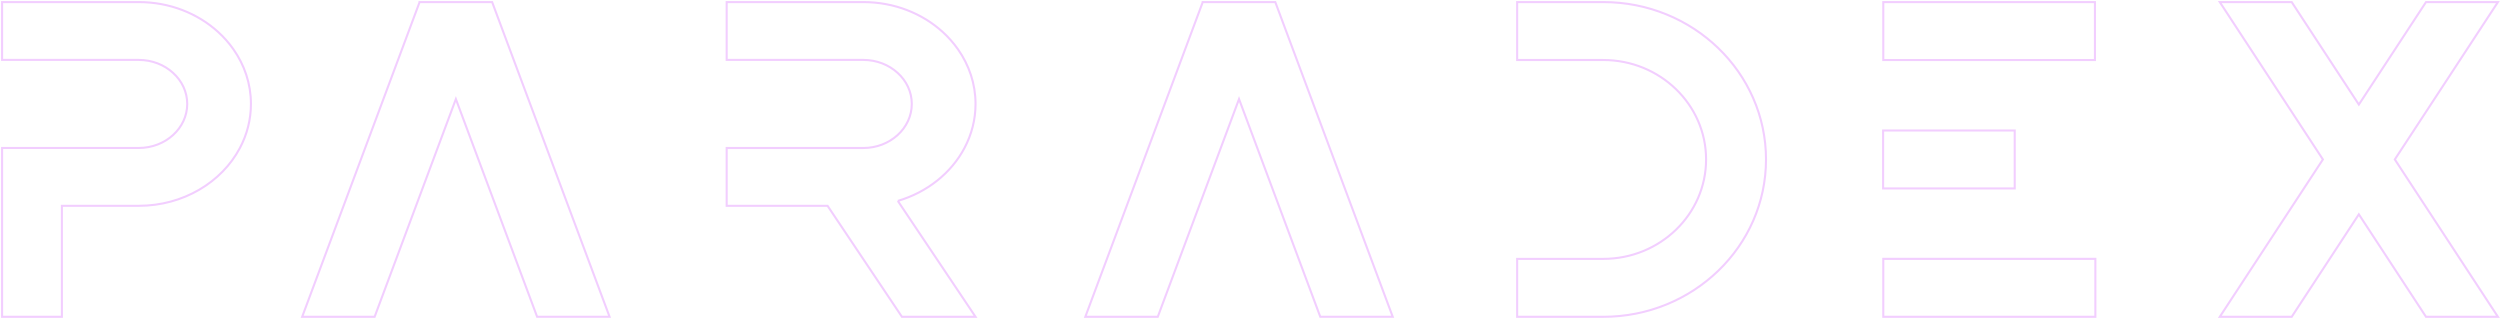 <?xml version="1.0" encoding="UTF-8"?>
<svg width="1202px" height="153px" viewBox="0 0 1202 153" version="1.1" xmlns="http://www.w3.org/2000/svg" xmlns:xlink="http://www.w3.org/1999/xlink">
    <title>paradex copy</title>
    <g id="Ideas" stroke="none" stroke-width="1" fill="none" fill-rule="evenodd">
        <path d="M1201,1 L1166.424,1 L1134.137,50.275 L1101.852,1 L1067.276,1 L1116.849,76.66 L1067.276,152.32 L1101.852,152.32 L1134.137,103.045 L1166.424,152.32 L1201,152.32 L1151.427,76.66 L1201,1 Z M905.488,152.32 L1007.452,152.32 L1007.452,124.466 L905.488,124.466 L905.488,152.32 Z M905.488,28.854 L1007.245,28.854 L1007.245,1 L905.488,1 L905.488,28.854 Z M905.399,90.587 L968.673,90.587 L968.673,62.733 L905.399,62.733 L905.399,90.587 Z M849.094,76.66 C849.094,97.568 840.336,116.478 826.166,130.155 C811.995,143.853 792.434,152.32 770.827,152.32 L729.446,152.32 L729.446,124.47 L770.827,124.47 C798.145,124.47 820.285,103.068 820.285,76.66 C820.285,63.456 814.744,51.509 805.795,42.857 C796.845,34.205 784.486,28.85 770.827,28.85 L729.446,28.85 L729.446,1 L770.827,1 C814.041,1 849.094,34.865 849.094,76.66 M669.622,152.313 L613.162,1 L578.327,1 L578.329,1.006 L578.281,1.006 L521.821,152.32 L556.658,152.32 L595.724,47.622 L634.787,152.313 L669.622,152.313 Z M431.669,96.6 L469.035,152.32 L433.647,152.32 L397.897,98.968 L349.387,98.968 L349.387,71.16 L415.06,71.16 C427.947,71.16 438.389,61.664 438.389,49.964 C438.389,44.134 435.795,38.84 431.563,35.029 C427.352,31.177 421.525,28.809 415.06,28.809 L349.387,28.809 L349.387,1 L415.06,1 C429.989,1 443.451,6.479 453.234,15.357 C455.977,17.85 458.423,20.631 460.528,23.597 C465.909,31.219 469.035,40.262 469.035,49.964 C469.035,57.565 467.121,64.733 463.718,71.16 C457.381,83.148 445.812,92.459 431.669,96.6 M293.082,152.313 L236.622,1 L201.787,1 L201.79,1.006 L201.741,1.006 L145.282,152.32 L180.118,152.32 L219.184,47.622 L258.247,152.313 L293.082,152.313 Z M112.152,23.593 C110.049,20.616 107.601,17.844 104.849,15.345 C95.077,6.475 81.602,1 66.692,1 L5.128,1 L1,1 L1,28.808 L66.692,28.808 C73.146,28.808 78.973,31.179 83.18,35.017 C87.41,38.838 90.019,44.127 90.019,49.967 C90.019,61.667 79.579,71.145 66.692,71.145 L29.757,71.145 L1,71.145 L1,98.695 L1,152.32 L29.757,152.32 L29.757,98.953 L66.692,98.953 C88.137,98.953 106.648,87.601 115.348,71.145 C118.747,64.734 120.648,57.554 120.648,49.967 C120.648,40.251 117.532,31.214 112.152,23.593" id="paradex-copy" stroke="#F2CEFF"></path>
    </g>
</svg>